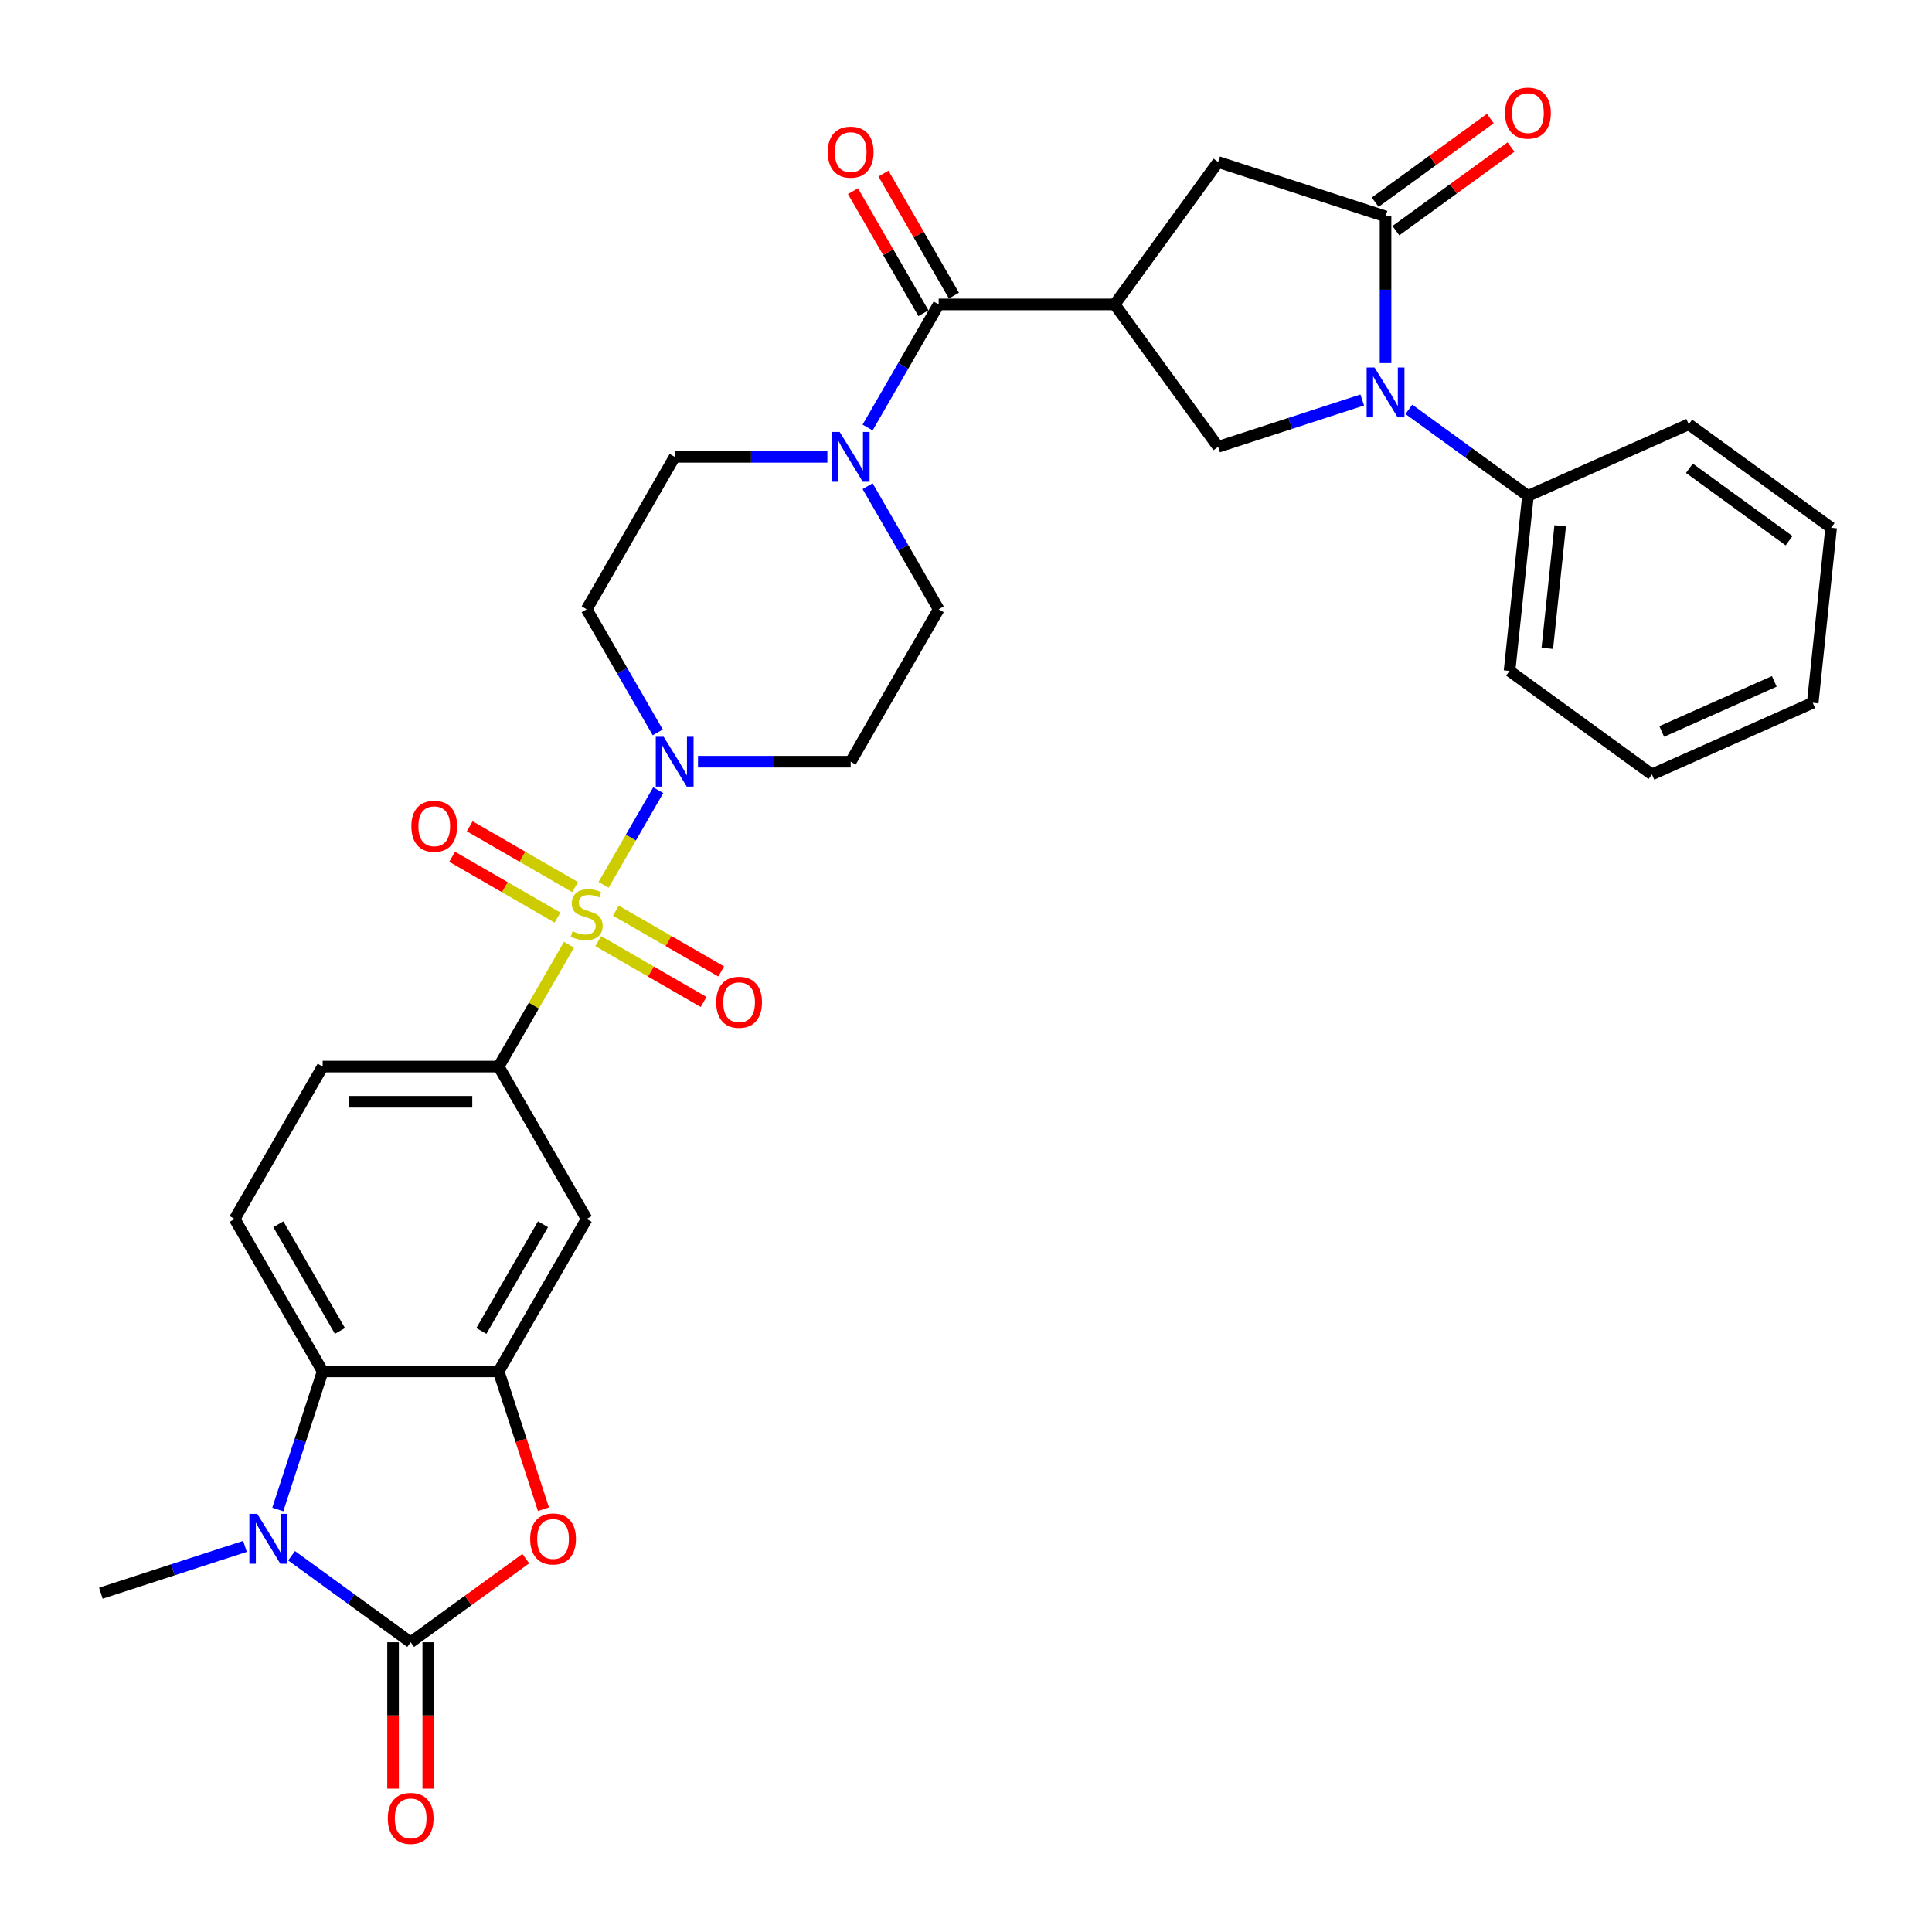 <?xml version='1.0' encoding='iso-8859-1'?>
<svg version='1.1' baseProfile='full'
              xmlns='http://www.w3.org/2000/svg'
                      xmlns:rdkit='http://www.rdkit.org/xml'
                      xmlns:xlink='http://www.w3.org/1999/xlink'
                  xml:space='preserve'
width='1000px' height='1000px' viewBox='0 0 1000 1000'>
<!-- END OF HEADER -->
<rect style='opacity:1.0;fill:#FFFFFF;stroke:none' width='1000' height='1000' x='0' y='0'> </rect>
<path class='bond-5' d='M 312.402,458.01 L 326.551,433.503' style='fill:none;fill-rule:evenodd;stroke:#CCCC00;stroke-width:6px;stroke-linecap:butt;stroke-linejoin:miter;stroke-opacity:1' />
<path class='bond-5' d='M 326.551,433.503 L 340.701,408.996' style='fill:none;fill-rule:evenodd;stroke:#0000FF;stroke-width:6px;stroke-linecap:butt;stroke-linejoin:miter;stroke-opacity:1' />
<path class='bond-10' d='M 294.519,488.985 L 276.314,520.516' style='fill:none;fill-rule:evenodd;stroke:#CCCC00;stroke-width:6px;stroke-linecap:butt;stroke-linejoin:miter;stroke-opacity:1' />
<path class='bond-10' d='M 276.314,520.516 L 258.109,552.048' style='fill:none;fill-rule:evenodd;stroke:#000000;stroke-width:6px;stroke-linecap:butt;stroke-linejoin:miter;stroke-opacity:1' />
<path class='bond-15' d='M 309.655,487.132 L 336.92,502.873' style='fill:none;fill-rule:evenodd;stroke:#CCCC00;stroke-width:6px;stroke-linecap:butt;stroke-linejoin:miter;stroke-opacity:1' />
<path class='bond-15' d='M 336.92,502.873 L 364.185,518.615' style='fill:none;fill-rule:evenodd;stroke:#FF0000;stroke-width:6px;stroke-linecap:butt;stroke-linejoin:miter;stroke-opacity:1' />
<path class='bond-15' d='M 318.765,471.353 L 346.03,487.094' style='fill:none;fill-rule:evenodd;stroke:#CCCC00;stroke-width:6px;stroke-linecap:butt;stroke-linejoin:miter;stroke-opacity:1' />
<path class='bond-15' d='M 346.03,487.094 L 373.295,502.836' style='fill:none;fill-rule:evenodd;stroke:#FF0000;stroke-width:6px;stroke-linecap:butt;stroke-linejoin:miter;stroke-opacity:1' />
<path class='bond-16' d='M 297.666,459.171 L 270.4,443.429' style='fill:none;fill-rule:evenodd;stroke:#CCCC00;stroke-width:6px;stroke-linecap:butt;stroke-linejoin:miter;stroke-opacity:1' />
<path class='bond-16' d='M 270.4,443.429 L 243.135,427.688' style='fill:none;fill-rule:evenodd;stroke:#FF0000;stroke-width:6px;stroke-linecap:butt;stroke-linejoin:miter;stroke-opacity:1' />
<path class='bond-16' d='M 288.556,474.95 L 261.29,459.209' style='fill:none;fill-rule:evenodd;stroke:#CCCC00;stroke-width:6px;stroke-linecap:butt;stroke-linejoin:miter;stroke-opacity:1' />
<path class='bond-16' d='M 261.29,459.209 L 234.025,443.467' style='fill:none;fill-rule:evenodd;stroke:#FF0000;stroke-width:6px;stroke-linecap:butt;stroke-linejoin:miter;stroke-opacity:1' />
<path class='bond-0' d='M 212.559,850.031 L 242.35,828.387' style='fill:none;fill-rule:evenodd;stroke:#000000;stroke-width:6px;stroke-linecap:butt;stroke-linejoin:miter;stroke-opacity:1' />
<path class='bond-0' d='M 242.35,828.387 L 272.141,806.742' style='fill:none;fill-rule:evenodd;stroke:#FF0000;stroke-width:6px;stroke-linecap:butt;stroke-linejoin:miter;stroke-opacity:1' />
<path class='bond-20' d='M 203.448,850.031 L 203.448,887.92' style='fill:none;fill-rule:evenodd;stroke:#000000;stroke-width:6px;stroke-linecap:butt;stroke-linejoin:miter;stroke-opacity:1' />
<path class='bond-20' d='M 203.448,887.92 L 203.448,925.81' style='fill:none;fill-rule:evenodd;stroke:#FF0000;stroke-width:6px;stroke-linecap:butt;stroke-linejoin:miter;stroke-opacity:1' />
<path class='bond-20' d='M 221.669,850.031 L 221.669,887.92' style='fill:none;fill-rule:evenodd;stroke:#000000;stroke-width:6px;stroke-linecap:butt;stroke-linejoin:miter;stroke-opacity:1' />
<path class='bond-20' d='M 221.669,887.92 L 221.669,925.81' style='fill:none;fill-rule:evenodd;stroke:#FF0000;stroke-width:6px;stroke-linecap:butt;stroke-linejoin:miter;stroke-opacity:1' />
<path class='bond-35' d='M 212.559,850.031 L 181.738,827.639' style='fill:none;fill-rule:evenodd;stroke:#000000;stroke-width:6px;stroke-linecap:butt;stroke-linejoin:miter;stroke-opacity:1' />
<path class='bond-35' d='M 181.738,827.639 L 150.918,805.247' style='fill:none;fill-rule:evenodd;stroke:#0000FF;stroke-width:6px;stroke-linecap:butt;stroke-linejoin:miter;stroke-opacity:1' />
<path class='bond-1' d='M 705.094,207.036 L 667.804,219.153' style='fill:none;fill-rule:evenodd;stroke:#0000FF;stroke-width:6px;stroke-linecap:butt;stroke-linejoin:miter;stroke-opacity:1' />
<path class='bond-1' d='M 667.804,219.153 L 630.513,231.269' style='fill:none;fill-rule:evenodd;stroke:#000000;stroke-width:6px;stroke-linecap:butt;stroke-linejoin:miter;stroke-opacity:1' />
<path class='bond-21' d='M 729.218,211.88 L 760.038,234.273' style='fill:none;fill-rule:evenodd;stroke:#0000FF;stroke-width:6px;stroke-linecap:butt;stroke-linejoin:miter;stroke-opacity:1' />
<path class='bond-21' d='M 760.038,234.273 L 790.859,256.665' style='fill:none;fill-rule:evenodd;stroke:#000000;stroke-width:6px;stroke-linecap:butt;stroke-linejoin:miter;stroke-opacity:1' />
<path class='bond-36' d='M 717.156,187.94 L 717.156,149.977' style='fill:none;fill-rule:evenodd;stroke:#0000FF;stroke-width:6px;stroke-linecap:butt;stroke-linejoin:miter;stroke-opacity:1' />
<path class='bond-36' d='M 717.156,149.977 L 717.156,112.015' style='fill:none;fill-rule:evenodd;stroke:#000000;stroke-width:6px;stroke-linecap:butt;stroke-linejoin:miter;stroke-opacity:1' />
<path class='bond-2' d='M 143.787,781.306 L 155.398,745.573' style='fill:none;fill-rule:evenodd;stroke:#0000FF;stroke-width:6px;stroke-linecap:butt;stroke-linejoin:miter;stroke-opacity:1' />
<path class='bond-2' d='M 155.398,745.573 L 167.008,709.84' style='fill:none;fill-rule:evenodd;stroke:#000000;stroke-width:6px;stroke-linecap:butt;stroke-linejoin:miter;stroke-opacity:1' />
<path class='bond-27' d='M 126.794,800.402 L 89.504,812.519' style='fill:none;fill-rule:evenodd;stroke:#0000FF;stroke-width:6px;stroke-linecap:butt;stroke-linejoin:miter;stroke-opacity:1' />
<path class='bond-27' d='M 89.504,812.519 L 52.213,824.635' style='fill:none;fill-rule:evenodd;stroke:#000000;stroke-width:6px;stroke-linecap:butt;stroke-linejoin:miter;stroke-opacity:1' />
<path class='bond-3' d='M 576.965,157.566 L 485.863,157.566' style='fill:none;fill-rule:evenodd;stroke:#000000;stroke-width:6px;stroke-linecap:butt;stroke-linejoin:miter;stroke-opacity:1' />
<path class='bond-11' d='M 576.965,157.566 L 630.513,231.269' style='fill:none;fill-rule:evenodd;stroke:#000000;stroke-width:6px;stroke-linecap:butt;stroke-linejoin:miter;stroke-opacity:1' />
<path class='bond-14' d='M 576.965,157.566 L 630.513,83.864' style='fill:none;fill-rule:evenodd;stroke:#000000;stroke-width:6px;stroke-linecap:butt;stroke-linejoin:miter;stroke-opacity:1' />
<path class='bond-4' d='M 717.156,112.015 L 630.513,83.864' style='fill:none;fill-rule:evenodd;stroke:#000000;stroke-width:6px;stroke-linecap:butt;stroke-linejoin:miter;stroke-opacity:1' />
<path class='bond-24' d='M 722.511,119.386 L 752.302,97.741' style='fill:none;fill-rule:evenodd;stroke:#000000;stroke-width:6px;stroke-linecap:butt;stroke-linejoin:miter;stroke-opacity:1' />
<path class='bond-24' d='M 752.302,97.741 L 782.093,76.097' style='fill:none;fill-rule:evenodd;stroke:#FF0000;stroke-width:6px;stroke-linecap:butt;stroke-linejoin:miter;stroke-opacity:1' />
<path class='bond-24' d='M 711.801,104.645 L 741.592,83.001' style='fill:none;fill-rule:evenodd;stroke:#000000;stroke-width:6px;stroke-linecap:butt;stroke-linejoin:miter;stroke-opacity:1' />
<path class='bond-24' d='M 741.592,83.001 L 771.383,61.356' style='fill:none;fill-rule:evenodd;stroke:#FF0000;stroke-width:6px;stroke-linecap:butt;stroke-linejoin:miter;stroke-opacity:1' />
<path class='bond-17' d='M 361.273,394.255 L 400.793,394.255' style='fill:none;fill-rule:evenodd;stroke:#0000FF;stroke-width:6px;stroke-linecap:butt;stroke-linejoin:miter;stroke-opacity:1' />
<path class='bond-17' d='M 400.793,394.255 L 440.313,394.255' style='fill:none;fill-rule:evenodd;stroke:#000000;stroke-width:6px;stroke-linecap:butt;stroke-linejoin:miter;stroke-opacity:1' />
<path class='bond-18' d='M 340.448,379.078 L 322.054,347.218' style='fill:none;fill-rule:evenodd;stroke:#0000FF;stroke-width:6px;stroke-linecap:butt;stroke-linejoin:miter;stroke-opacity:1' />
<path class='bond-18' d='M 322.054,347.218 L 303.66,315.359' style='fill:none;fill-rule:evenodd;stroke:#000000;stroke-width:6px;stroke-linecap:butt;stroke-linejoin:miter;stroke-opacity:1' />
<path class='bond-6' d='M 281.283,781.16 L 269.696,745.5' style='fill:none;fill-rule:evenodd;stroke:#FF0000;stroke-width:6px;stroke-linecap:butt;stroke-linejoin:miter;stroke-opacity:1' />
<path class='bond-6' d='M 269.696,745.5 L 258.109,709.84' style='fill:none;fill-rule:evenodd;stroke:#000000;stroke-width:6px;stroke-linecap:butt;stroke-linejoin:miter;stroke-opacity:1' />
<path class='bond-7' d='M 258.109,709.84 L 303.66,630.944' style='fill:none;fill-rule:evenodd;stroke:#000000;stroke-width:6px;stroke-linecap:butt;stroke-linejoin:miter;stroke-opacity:1' />
<path class='bond-7' d='M 249.163,688.896 L 281.048,633.668' style='fill:none;fill-rule:evenodd;stroke:#000000;stroke-width:6px;stroke-linecap:butt;stroke-linejoin:miter;stroke-opacity:1' />
<path class='bond-34' d='M 258.109,709.84 L 167.008,709.84' style='fill:none;fill-rule:evenodd;stroke:#000000;stroke-width:6px;stroke-linecap:butt;stroke-linejoin:miter;stroke-opacity:1' />
<path class='bond-8' d='M 485.863,157.566 L 467.469,189.426' style='fill:none;fill-rule:evenodd;stroke:#000000;stroke-width:6px;stroke-linecap:butt;stroke-linejoin:miter;stroke-opacity:1' />
<path class='bond-8' d='M 467.469,189.426 L 449.075,221.285' style='fill:none;fill-rule:evenodd;stroke:#0000FF;stroke-width:6px;stroke-linecap:butt;stroke-linejoin:miter;stroke-opacity:1' />
<path class='bond-26' d='M 493.753,153.011 L 475.517,121.425' style='fill:none;fill-rule:evenodd;stroke:#000000;stroke-width:6px;stroke-linecap:butt;stroke-linejoin:miter;stroke-opacity:1' />
<path class='bond-26' d='M 475.517,121.425 L 457.281,89.839' style='fill:none;fill-rule:evenodd;stroke:#FF0000;stroke-width:6px;stroke-linecap:butt;stroke-linejoin:miter;stroke-opacity:1' />
<path class='bond-26' d='M 477.974,162.121 L 459.738,130.535' style='fill:none;fill-rule:evenodd;stroke:#000000;stroke-width:6px;stroke-linecap:butt;stroke-linejoin:miter;stroke-opacity:1' />
<path class='bond-26' d='M 459.738,130.535 L 441.501,98.949' style='fill:none;fill-rule:evenodd;stroke:#FF0000;stroke-width:6px;stroke-linecap:butt;stroke-linejoin:miter;stroke-opacity:1' />
<path class='bond-9' d='M 167.008,709.84 L 121.457,630.944' style='fill:none;fill-rule:evenodd;stroke:#000000;stroke-width:6px;stroke-linecap:butt;stroke-linejoin:miter;stroke-opacity:1' />
<path class='bond-9' d='M 175.954,688.896 L 144.069,633.668' style='fill:none;fill-rule:evenodd;stroke:#000000;stroke-width:6px;stroke-linecap:butt;stroke-linejoin:miter;stroke-opacity:1' />
<path class='bond-13' d='M 258.109,552.048 L 303.66,630.944' style='fill:none;fill-rule:evenodd;stroke:#000000;stroke-width:6px;stroke-linecap:butt;stroke-linejoin:miter;stroke-opacity:1' />
<path class='bond-25' d='M 258.109,552.048 L 167.008,552.048' style='fill:none;fill-rule:evenodd;stroke:#000000;stroke-width:6px;stroke-linecap:butt;stroke-linejoin:miter;stroke-opacity:1' />
<path class='bond-25' d='M 244.444,570.268 L 180.673,570.268' style='fill:none;fill-rule:evenodd;stroke:#000000;stroke-width:6px;stroke-linecap:butt;stroke-linejoin:miter;stroke-opacity:1' />
<path class='bond-12' d='M 428.251,236.463 L 388.731,236.463' style='fill:none;fill-rule:evenodd;stroke:#0000FF;stroke-width:6px;stroke-linecap:butt;stroke-linejoin:miter;stroke-opacity:1' />
<path class='bond-12' d='M 388.731,236.463 L 349.211,236.463' style='fill:none;fill-rule:evenodd;stroke:#000000;stroke-width:6px;stroke-linecap:butt;stroke-linejoin:miter;stroke-opacity:1' />
<path class='bond-33' d='M 449.075,251.64 L 467.469,283.499' style='fill:none;fill-rule:evenodd;stroke:#0000FF;stroke-width:6px;stroke-linecap:butt;stroke-linejoin:miter;stroke-opacity:1' />
<path class='bond-33' d='M 467.469,283.499 L 485.863,315.359' style='fill:none;fill-rule:evenodd;stroke:#000000;stroke-width:6px;stroke-linecap:butt;stroke-linejoin:miter;stroke-opacity:1' />
<path class='bond-22' d='M 440.313,394.255 L 485.863,315.359' style='fill:none;fill-rule:evenodd;stroke:#000000;stroke-width:6px;stroke-linecap:butt;stroke-linejoin:miter;stroke-opacity:1' />
<path class='bond-23' d='M 303.66,315.359 L 349.211,236.463' style='fill:none;fill-rule:evenodd;stroke:#000000;stroke-width:6px;stroke-linecap:butt;stroke-linejoin:miter;stroke-opacity:1' />
<path class='bond-19' d='M 121.457,630.944 L 167.008,552.048' style='fill:none;fill-rule:evenodd;stroke:#000000;stroke-width:6px;stroke-linecap:butt;stroke-linejoin:miter;stroke-opacity:1' />
<path class='bond-28' d='M 790.859,256.665 L 781.336,347.268' style='fill:none;fill-rule:evenodd;stroke:#000000;stroke-width:6px;stroke-linecap:butt;stroke-linejoin:miter;stroke-opacity:1' />
<path class='bond-28' d='M 807.551,272.16 L 800.885,335.582' style='fill:none;fill-rule:evenodd;stroke:#000000;stroke-width:6px;stroke-linecap:butt;stroke-linejoin:miter;stroke-opacity:1' />
<path class='bond-29' d='M 790.859,256.665 L 874.084,219.611' style='fill:none;fill-rule:evenodd;stroke:#000000;stroke-width:6px;stroke-linecap:butt;stroke-linejoin:miter;stroke-opacity:1' />
<path class='bond-30' d='M 781.336,347.268 L 855.039,400.816' style='fill:none;fill-rule:evenodd;stroke:#000000;stroke-width:6px;stroke-linecap:butt;stroke-linejoin:miter;stroke-opacity:1' />
<path class='bond-31' d='M 874.084,219.611 L 947.787,273.159' style='fill:none;fill-rule:evenodd;stroke:#000000;stroke-width:6px;stroke-linecap:butt;stroke-linejoin:miter;stroke-opacity:1' />
<path class='bond-31' d='M 874.43,242.384 L 926.022,279.867' style='fill:none;fill-rule:evenodd;stroke:#000000;stroke-width:6px;stroke-linecap:butt;stroke-linejoin:miter;stroke-opacity:1' />
<path class='bond-37' d='M 855.039,400.816 L 938.264,363.762' style='fill:none;fill-rule:evenodd;stroke:#000000;stroke-width:6px;stroke-linecap:butt;stroke-linejoin:miter;stroke-opacity:1' />
<path class='bond-37' d='M 860.112,378.613 L 918.37,352.675' style='fill:none;fill-rule:evenodd;stroke:#000000;stroke-width:6px;stroke-linecap:butt;stroke-linejoin:miter;stroke-opacity:1' />
<path class='bond-32' d='M 947.787,273.159 L 938.264,363.762' style='fill:none;fill-rule:evenodd;stroke:#000000;stroke-width:6px;stroke-linecap:butt;stroke-linejoin:miter;stroke-opacity:1' />
<path  class='atom-0' d='M 296.372 482.007
Q 296.664 482.116, 297.866 482.626
Q 299.069 483.136, 300.381 483.464
Q 301.729 483.756, 303.041 483.756
Q 305.482 483.756, 306.903 482.59
Q 308.325 481.387, 308.325 479.31
Q 308.325 477.889, 307.596 477.014
Q 306.903 476.14, 305.81 475.666
Q 304.717 475.192, 302.895 474.646
Q 300.599 473.953, 299.214 473.297
Q 297.866 472.641, 296.882 471.257
Q 295.935 469.872, 295.935 467.54
Q 295.935 464.296, 298.121 462.292
Q 300.344 460.288, 304.717 460.288
Q 307.705 460.288, 311.094 461.709
L 310.256 464.515
Q 307.159 463.24, 304.826 463.24
Q 302.312 463.24, 300.927 464.296
Q 299.542 465.317, 299.579 467.102
Q 299.579 468.487, 300.271 469.325
Q 301 470.163, 302.02 470.637
Q 303.077 471.111, 304.826 471.657
Q 307.159 472.386, 308.543 473.115
Q 309.928 473.844, 310.912 475.338
Q 311.932 476.796, 311.932 479.31
Q 311.932 482.881, 309.527 484.812
Q 307.159 486.707, 303.186 486.707
Q 300.891 486.707, 299.142 486.197
Q 297.429 485.723, 295.388 484.885
L 296.372 482.007
' fill='#CCCC00'/>
<path  class='atom-2' d='M 711.453 190.217
L 719.907 203.882
Q 720.745 205.231, 722.094 207.672
Q 723.442 210.114, 723.515 210.259
L 723.515 190.217
L 726.94 190.217
L 726.94 216.017
L 723.406 216.017
L 714.332 201.076
Q 713.275 199.327, 712.145 197.323
Q 711.052 195.319, 710.724 194.699
L 710.724 216.017
L 707.372 216.017
L 707.372 190.217
L 711.453 190.217
' fill='#0000FF'/>
<path  class='atom-3' d='M 133.153 783.583
L 141.607 797.248
Q 142.445 798.597, 143.794 801.038
Q 145.142 803.48, 145.215 803.625
L 145.215 783.583
L 148.64 783.583
L 148.64 809.383
L 145.105 809.383
L 136.032 794.442
Q 134.975 792.693, 133.845 790.689
Q 132.752 788.685, 132.424 788.065
L 132.424 809.383
L 129.072 809.383
L 129.072 783.583
L 133.153 783.583
' fill='#0000FF'/>
<path  class='atom-6' d='M 343.508 381.355
L 351.962 395.02
Q 352.8 396.369, 354.149 398.81
Q 355.497 401.252, 355.57 401.398
L 355.57 381.355
L 358.995 381.355
L 358.995 407.155
L 355.461 407.155
L 346.387 392.214
Q 345.33 390.465, 344.2 388.461
Q 343.107 386.457, 342.779 385.837
L 342.779 407.155
L 339.427 407.155
L 339.427 381.355
L 343.508 381.355
' fill='#0000FF'/>
<path  class='atom-7' d='M 274.418 796.556
Q 274.418 790.361, 277.479 786.899
Q 280.54 783.437, 286.261 783.437
Q 291.983 783.437, 295.044 786.899
Q 298.105 790.361, 298.105 796.556
Q 298.105 802.824, 295.007 806.395
Q 291.91 809.93, 286.261 809.93
Q 280.577 809.93, 277.479 806.395
Q 274.418 802.86, 274.418 796.556
M 286.261 807.014
Q 290.197 807.014, 292.31 804.391
Q 294.46 801.731, 294.46 796.556
Q 294.46 791.491, 292.31 788.94
Q 290.197 786.353, 286.261 786.353
Q 282.326 786.353, 280.176 788.903
Q 278.062 791.454, 278.062 796.556
Q 278.062 801.767, 280.176 804.391
Q 282.326 807.014, 286.261 807.014
' fill='#FF0000'/>
<path  class='atom-13' d='M 434.61 223.563
L 443.064 237.228
Q 443.902 238.576, 445.25 241.018
Q 446.599 243.459, 446.672 243.605
L 446.672 223.563
L 450.097 223.563
L 450.097 249.363
L 446.562 249.363
L 437.488 234.422
Q 436.432 232.673, 435.302 230.668
Q 434.209 228.664, 433.881 228.045
L 433.881 249.363
L 430.528 249.363
L 430.528 223.563
L 434.61 223.563
' fill='#0000FF'/>
<path  class='atom-16' d='M 370.713 518.775
Q 370.713 512.58, 373.774 509.118
Q 376.835 505.656, 382.557 505.656
Q 388.278 505.656, 391.339 509.118
Q 394.4 512.58, 394.4 518.775
Q 394.4 525.043, 391.302 528.614
Q 388.205 532.149, 382.557 532.149
Q 376.872 532.149, 373.774 528.614
Q 370.713 525.079, 370.713 518.775
M 382.557 529.234
Q 386.492 529.234, 388.606 526.61
Q 390.756 523.95, 390.756 518.775
Q 390.756 513.71, 388.606 511.159
Q 386.492 508.572, 382.557 508.572
Q 378.621 508.572, 376.471 511.123
Q 374.357 513.673, 374.357 518.775
Q 374.357 523.986, 376.471 526.61
Q 378.621 529.234, 382.557 529.234
' fill='#FF0000'/>
<path  class='atom-17' d='M 212.921 427.674
Q 212.921 421.479, 215.982 418.017
Q 219.043 414.555, 224.764 414.555
Q 230.485 414.555, 233.546 418.017
Q 236.607 421.479, 236.607 427.674
Q 236.607 433.941, 233.51 437.513
Q 230.412 441.047, 224.764 441.047
Q 219.079 441.047, 215.982 437.513
Q 212.921 433.978, 212.921 427.674
M 224.764 438.132
Q 228.699 438.132, 230.813 435.508
Q 232.963 432.848, 232.963 427.674
Q 232.963 422.608, 230.813 420.057
Q 228.699 417.47, 224.764 417.47
Q 220.828 417.47, 218.678 420.021
Q 216.565 422.572, 216.565 427.674
Q 216.565 432.885, 218.678 435.508
Q 220.828 438.132, 224.764 438.132
' fill='#FF0000'/>
<path  class='atom-21' d='M 200.715 941.206
Q 200.715 935.011, 203.776 931.549
Q 206.837 928.087, 212.559 928.087
Q 218.28 928.087, 221.341 931.549
Q 224.402 935.011, 224.402 941.206
Q 224.402 947.474, 221.304 951.045
Q 218.207 954.58, 212.559 954.58
Q 206.874 954.58, 203.776 951.045
Q 200.715 947.51, 200.715 941.206
M 212.559 951.664
Q 216.494 951.664, 218.608 949.041
Q 220.758 946.38, 220.758 941.206
Q 220.758 936.141, 218.608 933.59
Q 216.494 931.002, 212.559 931.002
Q 208.623 931.002, 206.473 933.553
Q 204.359 936.104, 204.359 941.206
Q 204.359 946.417, 206.473 949.041
Q 208.623 951.664, 212.559 951.664
' fill='#FF0000'/>
<path  class='atom-25' d='M 779.016 58.54
Q 779.016 52.345, 782.077 48.883
Q 785.138 45.422, 790.859 45.422
Q 796.58 45.422, 799.641 48.883
Q 802.702 52.345, 802.702 58.54
Q 802.702 64.808, 799.604 68.379
Q 796.507 71.914, 790.859 71.914
Q 785.174 71.914, 782.077 68.379
Q 779.016 64.844, 779.016 58.54
M 790.859 68.999
Q 794.794 68.999, 796.908 66.375
Q 799.058 63.715, 799.058 58.54
Q 799.058 53.475, 796.908 50.924
Q 794.794 48.337, 790.859 48.337
Q 786.923 48.337, 784.773 50.888
Q 782.66 53.438, 782.66 58.54
Q 782.66 63.751, 784.773 66.375
Q 786.923 68.999, 790.859 68.999
' fill='#FF0000'/>
<path  class='atom-27' d='M 428.469 78.743
Q 428.469 72.548, 431.53 69.086
Q 434.591 65.624, 440.313 65.624
Q 446.034 65.624, 449.095 69.086
Q 452.156 72.548, 452.156 78.743
Q 452.156 85.011, 449.058 88.582
Q 445.961 92.117, 440.313 92.117
Q 434.628 92.117, 431.53 88.582
Q 428.469 85.047, 428.469 78.743
M 440.313 89.201
Q 444.248 89.201, 446.362 86.578
Q 448.512 83.917, 448.512 78.743
Q 448.512 73.678, 446.362 71.127
Q 444.248 68.539, 440.313 68.539
Q 436.377 68.539, 434.227 71.09
Q 432.113 73.641, 432.113 78.743
Q 432.113 83.954, 434.227 86.578
Q 436.377 89.201, 440.313 89.201
' fill='#FF0000'/>
</svg>
